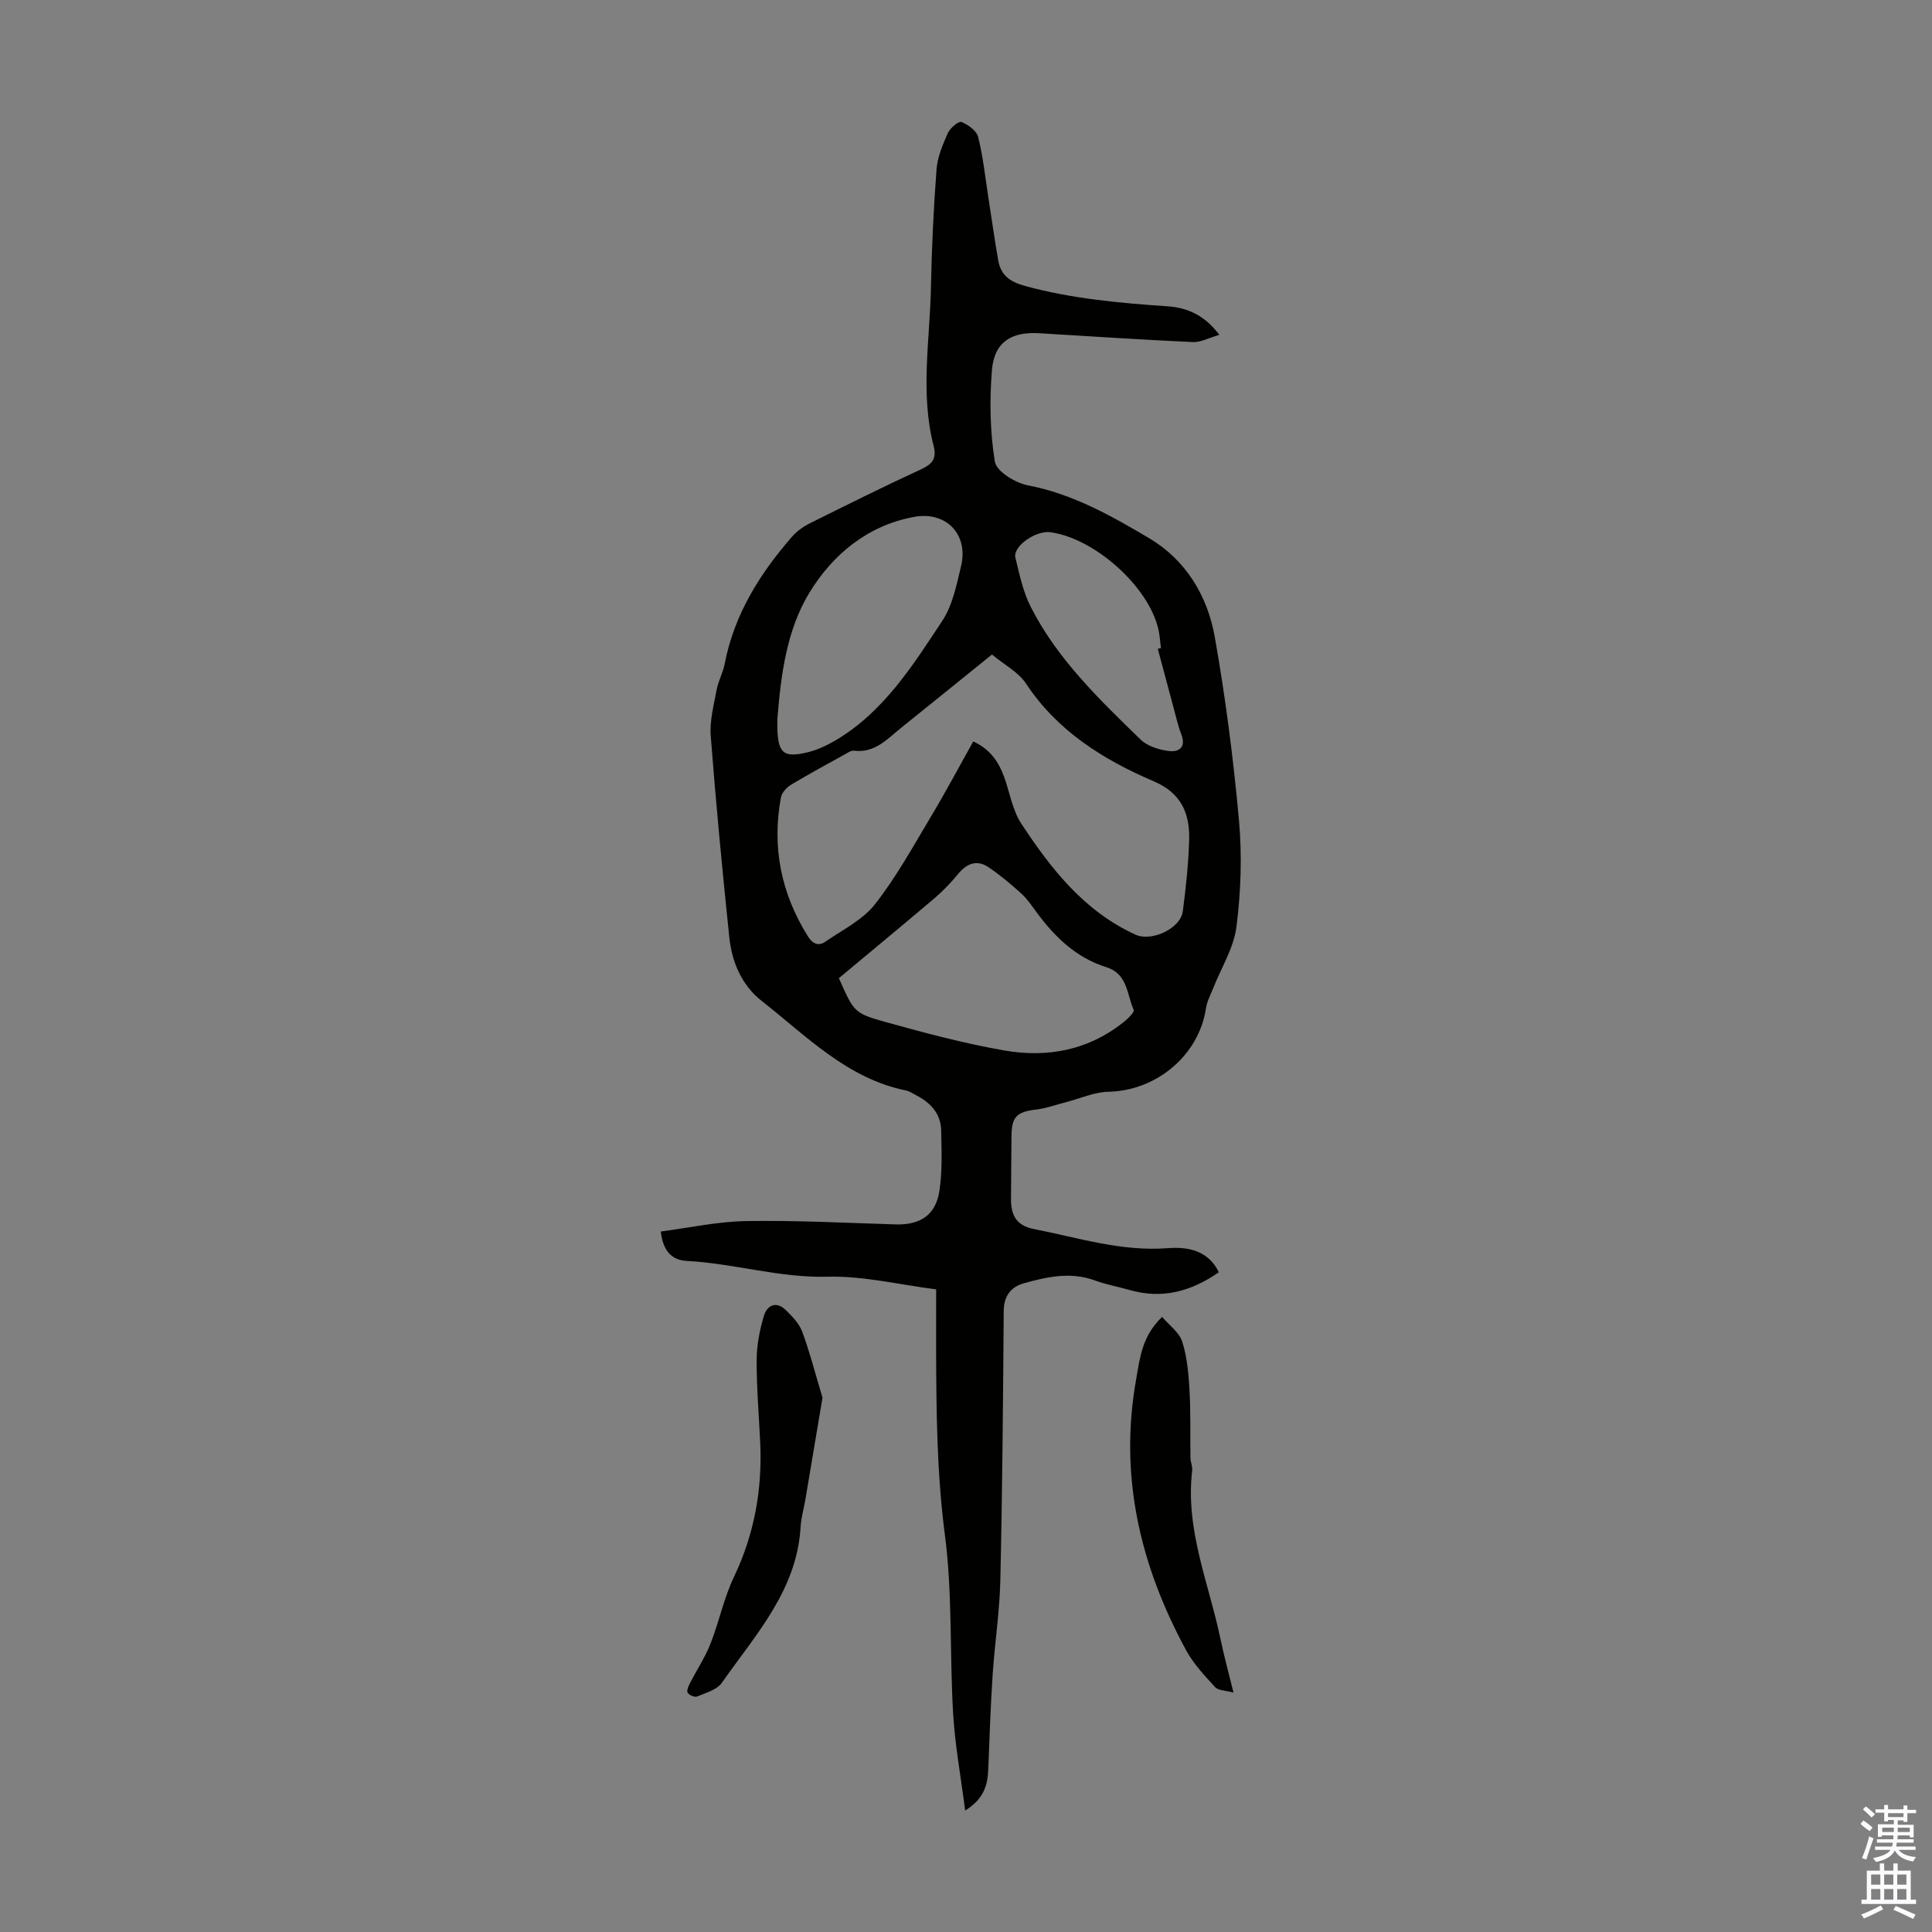 <svg enable-background="new 0 0 400 400" viewBox="0 0 400 400" xmlns="http://www.w3.org/2000/svg"><rect x="0" y="0" width="400" height="400" fill="#808080" stroke="none"/><g fill="#010100"><path d="m193.82 266.95c-7.65-.97-15.07-2.81-22.44-2.62-9.99.27-19.43-2.76-29.22-3.27-3-.16-4.9-1.99-5.35-6.09 5.88-.76 11.77-2.07 17.68-2.16 10.28-.17 20.57.37 30.86.69 5.06.16 8.33-1.84 9.12-6.8.66-4.13.47-8.43.39-12.65-.07-3.46-2.17-5.74-5.15-7.27-.69-.36-1.37-.85-2.11-1-12.24-2.49-20.62-11.28-29.88-18.53-4.11-3.21-6.18-8.01-6.72-13.14-1.45-13.9-2.78-27.81-3.85-41.74-.24-3.12.63-6.36 1.21-9.51.34-1.85 1.33-3.58 1.68-5.43 1.97-10.2 7.25-18.63 13.93-26.3.99-1.14 2.32-2.1 3.67-2.77 7.6-3.79 15.21-7.57 22.92-11.13 2.35-1.09 3.46-2.13 2.73-4.95-2.8-10.84-.77-21.82-.55-32.74.16-8.16.54-16.33 1.16-24.47.19-2.57 1.28-5.13 2.35-7.53.46-1.04 2.23-2.52 2.8-2.29 1.39.56 3.15 1.82 3.47 3.11 1.02 4.1 1.46 8.34 2.11 12.53.67 4.3 1.28 8.62 2.02 12.91.54 3.18 2.38 4.54 5.69 5.44 9.67 2.62 19.51 3.5 29.42 4.18 3.92.27 7.57 1.73 10.69 5.91-2.14.61-3.83 1.57-5.49 1.49-10.6-.48-21.2-1.19-31.8-1.83-5.81-.35-9.32 1.87-9.79 7.63-.51 6.3-.41 12.78.61 18.98.33 2 4.23 4.38 6.82 4.88 9.25 1.77 17.23 6.28 25.08 10.92 7.62 4.51 12.12 11.95 13.63 20.49 2.21 12.54 3.86 25.21 5 37.89.66 7.3.41 14.8-.51 22.07-.55 4.4-3.17 8.53-4.84 12.79-.53 1.34-1.26 2.67-1.47 4.07-1.44 9.76-10.24 17.13-20.24 17.33-2.88.06-5.74 1.37-8.6 2.11-2.13.55-4.23 1.32-6.39 1.58-3.95.47-5.01 1.48-5.04 5.48-.03 4.36-.09 8.73-.1 13.09-.01 3.24 1.07 5.44 4.7 6.15 9.18 1.79 18.11 4.71 27.75 3.97 3.85-.3 8.34.3 10.57 4.99-5.77 4-11.75 5.6-18.46 3.67-2.36-.68-4.81-1.1-7.11-1.95-5.05-1.87-9.95-.8-14.8.56-2.69.76-4.13 2.63-4.16 5.73-.14 18.58-.28 37.15-.7 55.72-.15 6.58-1.17 13.13-1.6 19.71-.43 6.46-.64 12.94-.9 19.41-.13 3.22-.81 6.13-4.78 8.59-.91-7.05-2.1-13.5-2.49-19.99-.74-12.38-.11-24.91-1.72-37.15-1.68-12.85-1.76-25.63-1.81-38.48 0-3.8.01-7.6.01-12.28zm11.56-131.44c-6.55 5.29-12.63 10.21-18.73 15.11-2.92 2.34-5.51 5.36-9.88 4.8-.57-.07-1.25.43-1.83.75-3.71 2.06-7.46 4.07-11.09 6.26-.93.56-1.98 1.64-2.16 2.63-1.92 10.33.02 19.95 5.62 28.86.98 1.56 2.2 1.99 3.58 1.04 3.54-2.44 7.7-4.48 10.26-7.74 4.39-5.58 7.85-11.91 11.52-18.03 3.08-5.14 5.89-10.43 8.83-15.68 3.43 1.55 5.23 4.16 6.38 7.3 1.18 3.25 1.72 6.9 3.56 9.7 6.16 9.37 13.03 18.16 23.67 23.01 3.3 1.5 9.31-1.26 9.78-4.86.64-4.87 1.16-9.78 1.31-14.69.16-5.46-1.55-9.73-7.28-12.19-10.47-4.48-19.97-10.38-26.5-20.26-1.57-2.38-4.49-3.88-7.04-6.01zm-31.7 67.01c3.12 6.99 3.06 7.24 9.74 9.1 8.06 2.24 16.17 4.4 24.4 5.85 9.14 1.61 17.82-.06 25.22-6.19.72-.6 1.86-1.78 1.68-2.19-1.43-3.2-1.24-7.46-5.63-8.83-6.25-1.95-10.7-6.25-14.48-11.39-.99-1.35-1.95-2.78-3.18-3.89-2.14-1.93-4.36-3.81-6.75-5.42-2.47-1.67-4.56-.77-6.38 1.46-1.47 1.8-3.12 3.5-4.89 5.01-6.56 5.56-13.19 11.03-19.73 16.49zm-12.73-53.73c0 .78-.03 1.57 0 2.35.21 4.75 1.32 5.75 5.96 4.69 2.14-.49 4.24-1.46 6.14-2.58 9.93-5.9 15.92-15.45 22.04-24.71 2.14-3.24 2.96-7.46 3.89-11.35 1.57-6.54-3.07-11.41-9.75-10.17-9.61 1.78-16.82 7.78-21.64 15.67-4.73 7.76-5.91 17.02-6.64 26.1zm78.76-14.46c.22-.05.43-.1.65-.14-.17-1.32-.24-2.66-.54-3.95-2.05-8.85-13.19-18.81-22.38-20.05-2.99-.41-7.77 2.94-7.22 5.23.84 3.45 1.57 7.05 3.16 10.18 5.5 10.85 14.19 19.18 22.77 27.52 1.4 1.36 3.74 2.09 5.75 2.36 2.11.29 3.75-.68 2.67-3.46-.68-1.76-1.09-3.64-1.59-5.47-1.1-4.07-2.18-8.15-3.27-12.22z"/><path d="m170.29 289.38c-1.21 7.24-2.37 14.17-3.55 21.11-.32 1.87-.87 3.72-.98 5.6-.75 13.15-9.34 22.36-16.32 32.33-1.01 1.44-3.31 2.06-5.11 2.82-.49.21-1.62-.27-1.95-.77-.26-.39.14-1.36.46-1.96 1.4-2.74 3.13-5.34 4.25-8.18 1.8-4.55 2.77-9.46 4.87-13.85 4.24-8.89 5.89-18.15 5.43-27.89-.27-5.69-.76-11.37-.73-17.05.01-3.04.62-6.15 1.49-9.08.68-2.29 2.59-3.15 4.6-1.17 1.3 1.28 2.71 2.74 3.33 4.39 1.51 4.05 2.58 8.26 3.83 12.4.15.52.3 1.05.38 1.3z"/><path d="m240.6 272.65c1.48 1.74 3.56 3.21 4.17 5.13 1.02 3.22 1.32 6.72 1.51 10.12.26 4.63.11 9.28.19 13.92.01.89.46 1.79.36 2.65-1.47 12.27 3.5 23.45 5.9 35.05.7 3.38 1.62 6.71 2.65 10.91-1.63-.45-3.14-.4-3.8-1.13-2.18-2.37-4.47-4.8-5.99-7.6-9.55-17.58-13.95-36.13-10.35-56.2.78-4.44 1.21-8.86 5.36-12.85z"/></g><path d="m385.2 377.6.6-.7c.6.4 1.3.9 1.9 1.5l-.6.7c-.8-.5-1.4-1-1.9-1.5zm.3 7.1c.6-1.4 1.1-2.9 1.5-4.5.3.1.6.3.9.4-.5 1.4-1 2.9-1.5 4.4zm.2-10.1.6-.6c.7.5 1.3 1.1 1.9 1.6l-.7.7c-.6-.6-1.2-1.2-1.8-1.7zm8.4-.8h.8v.9h1.8v.7h-1.8v1.8h-.8v-.3h-1.2v.9h3.3v2.6h-.8v-.4h-2.5c0 .3 0 .6-.1.8h3.4v.7h-3.5c0 .3-.1.6-.1.8h4v.7h-3.5c.7.9 1.9 1.3 3.6 1.5-.2.2-.4.5-.6.9-1.9-.3-3.2-1.1-3.8-2.3-.5 1.1-1.8 2-3.9 2.4-.2-.3-.4-.5-.6-.8 1.9-.4 3.1-.9 3.6-1.7h-3.2v-.7h3.5c.1-.2.1-.5.2-.8h-3.3v-.7h3.4c0-.2 0-.5 0-.8h-2.4v.3h-.8v-2.6h3.3v-.9h-1.2v.3h-.8v-1.8h-1.8v-.7h1.8v-.9h.8v.9h3.2zm-4.4 5.5h2.4c0-.3 0-.6 0-.9h-2.4zm1.2-3.1h3.2v-.8h-3.2zm4.4 2.2h-2.4v.9h2.5v-.9z" fill="#fbfafc"/><path d="m389.2 385.8h.9v1.5h1.9v-1.5h.9v1.5h2.7v6h1.1v.9h-11.3v-.9h1.1v-6h2.7zm.2 8.7.5.8c-1.2.6-2.5 1.3-4 1.9-.2-.3-.3-.6-.6-.8 1.6-.6 3-1.3 4.1-1.9zm-2-4.3h1.9v-2.1h-1.9zm0 3.1h1.9v-2.2h-1.9zm2.7-3.1h1.9v-2.1h-1.9zm0 3.1h1.9v-2.2h-1.9zm2.4 1.3c1.4.6 2.7 1.2 4.1 1.8l-.5.9c-1.5-.7-2.8-1.4-4.1-1.9zm2.2-6.5h-1.9v2.1h1.9zm-1.9 5.2h1.9v-2.2h-1.9z" fill="#fbfafc"/></svg>